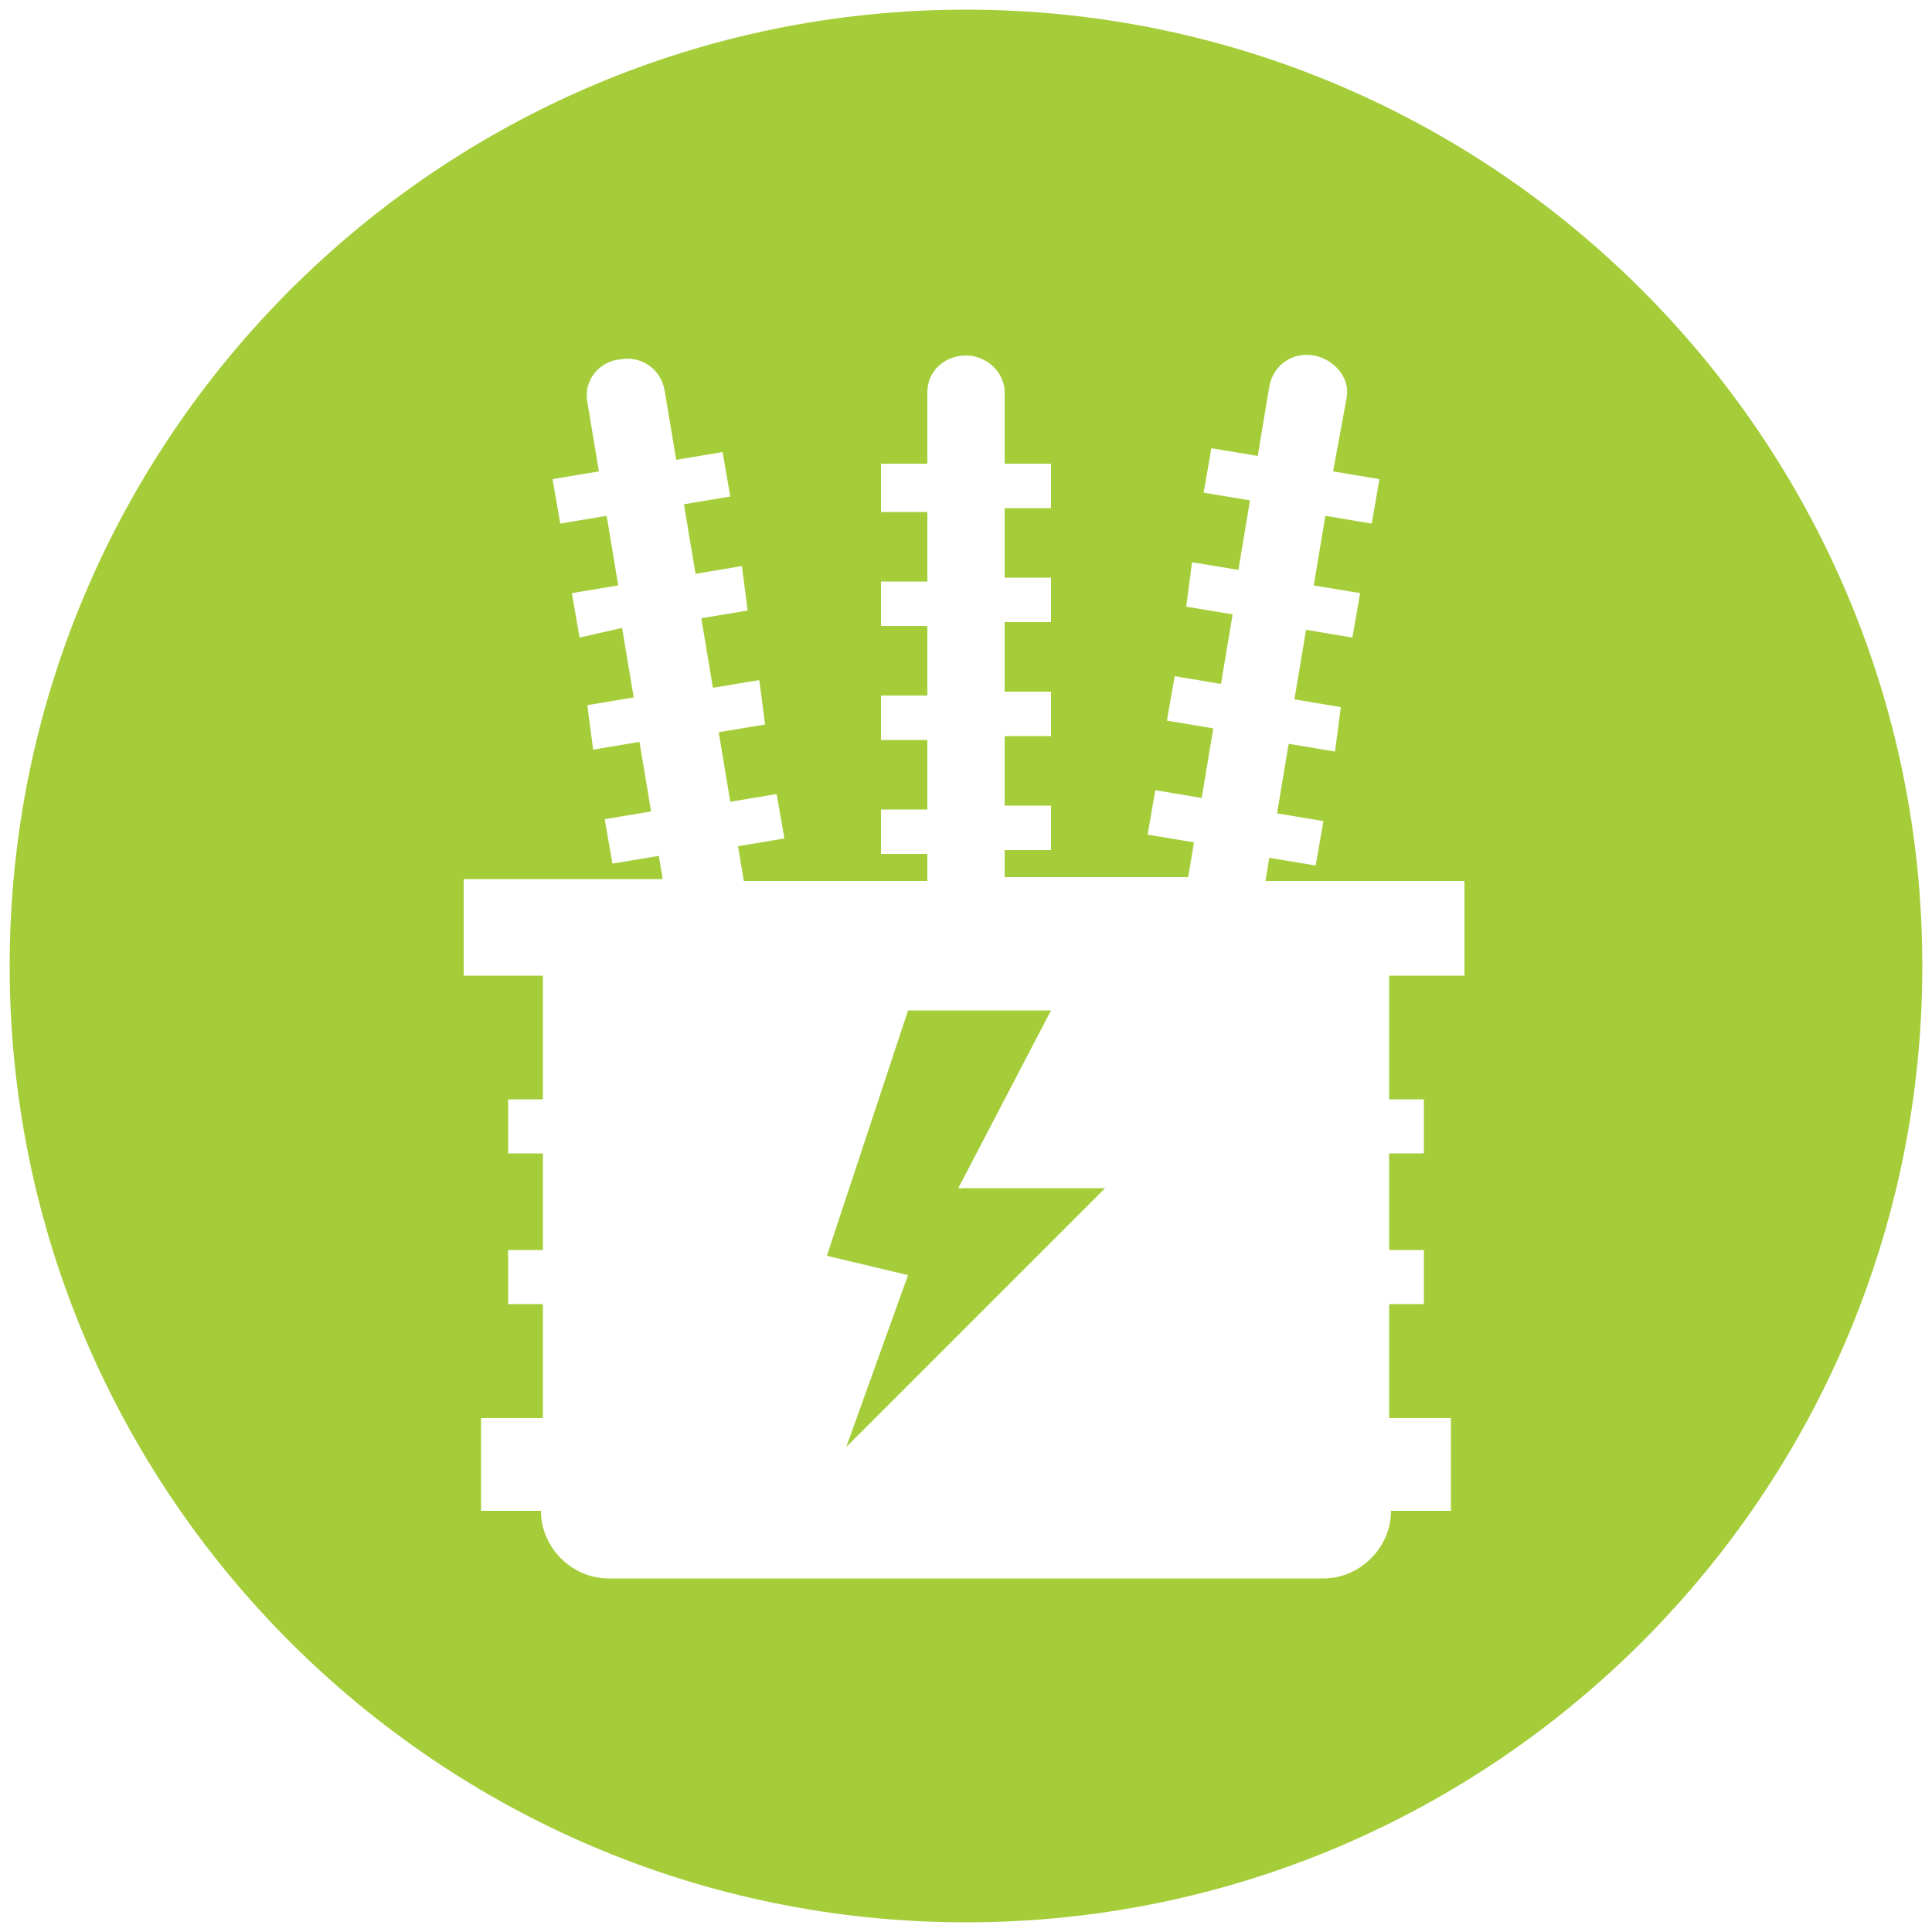 <?xml version="1.0" encoding="utf-8"?>
<!-- Generator: Adobe Illustrator 18.0.0, SVG Export Plug-In . SVG Version: 6.00 Build 0)  -->
<!DOCTYPE svg PUBLIC "-//W3C//DTD SVG 1.1//EN" "http://www.w3.org/Graphics/SVG/1.1/DTD/svg11.dtd">
<svg version="1.1" id="Layer_1" xmlns="http://www.w3.org/2000/svg" xmlns:xlink="http://www.w3.org/1999/xlink" x="0px" y="0px"
	 viewBox="0 0 100 100" enable-background="new 0 0 100 100" xml:space="preserve">
<g>
	<polygon fill="#A5CD39" points="54.4,52.3 47,52.3 42.8,65 47,66 43.8,74.9 57.2,61.5 49.6,61.5 54.4,52.3 	"/>
	<path fill="#A5CD39" d="M50,0.5C22.7,0.5,0.5,22.7,0.5,50c0,27.3,22.2,49.5,49.5,49.5S99.5,77.3,99.5,50C99.5,22.7,77.3,0.5,50,0.5
		L50,0.5z M75.9,50.5h-4v6.4h1.8v2.8h-1.8v5h1.8v2.8h-1.8v5.9h3.2v4.8H72c0,1.9-1.6,3.5-3.5,3.5H31.5c-1.9,0-3.5-1.6-3.5-3.5h-3.1
		v-4.8h3.2v-5.9h-1.8v-2.8h1.8v-5h-1.8v-2.8h1.8v-6.4h-4.1v-5h10.3l-0.2-1.2l-2.4,0.4l-0.4-2.3l2.4-0.4l-0.6-3.6l-2.4,0.4l-0.3-2.3
		l2.4-0.4l-0.6-3.6L30,33l-0.4-2.3l2.4-0.4l-0.6-3.6L29,27.1l-0.4-2.3l2.4-0.4l-0.6-3.6c-0.2-1.1,0.6-2.1,1.7-2.2
		c1.1-0.2,2.1,0.5,2.3,1.6l0.6,3.6l2.4-0.4l0.4,2.3l-2.4,0.4l0.6,3.6l2.4-0.4l0.3,2.3L36.3,32l0.6,3.6l2.4-0.4l0.3,2.3l-2.4,0.4
		l0.6,3.6l2.4-0.4l0.4,2.3l-2.4,0.4l0.3,1.8H48v-1.4h-2.4v-2.3H48v-3.6h-2.4v-2.3H48v-3.6h-2.4v-2.3H48v-3.6h-2.4V24H48v-3.7
		c0-1.1,0.9-1.9,2-1.9c1.1,0,2,0.9,2,1.9V24h2.4v2.3H52v3.6h2.4v2.3H52v3.6h2.4v2.3H52v3.6h2.4v2.3H52v1.4h9.5l0.3-1.8l-2.4-0.4
		l0.4-2.3l2.4,0.4l0.6-3.6l-2.4-0.4l0.4-2.3l2.4,0.4l0.6-3.6l-2.4-0.4l0.3-2.3l2.4,0.4l0.6-3.6l-2.4-0.4l0.4-2.3l2.4,0.4l0.6-3.6
		c0.2-1.1,1.2-1.8,2.3-1.6c1.1,0.2,1.9,1.2,1.7,2.2L69,24.4l2.4,0.4L71,27.1l-2.4-0.4L68,30.3l2.4,0.4L70,33l-2.4-0.4l-0.6,3.6
		l2.4,0.4l-0.3,2.3l-2.4-0.4l-0.6,3.6l2.4,0.4l-0.4,2.3l-2.4-0.4l-0.2,1.2h10.3V50.5L75.9,50.5z"/>
</g>
</svg>
